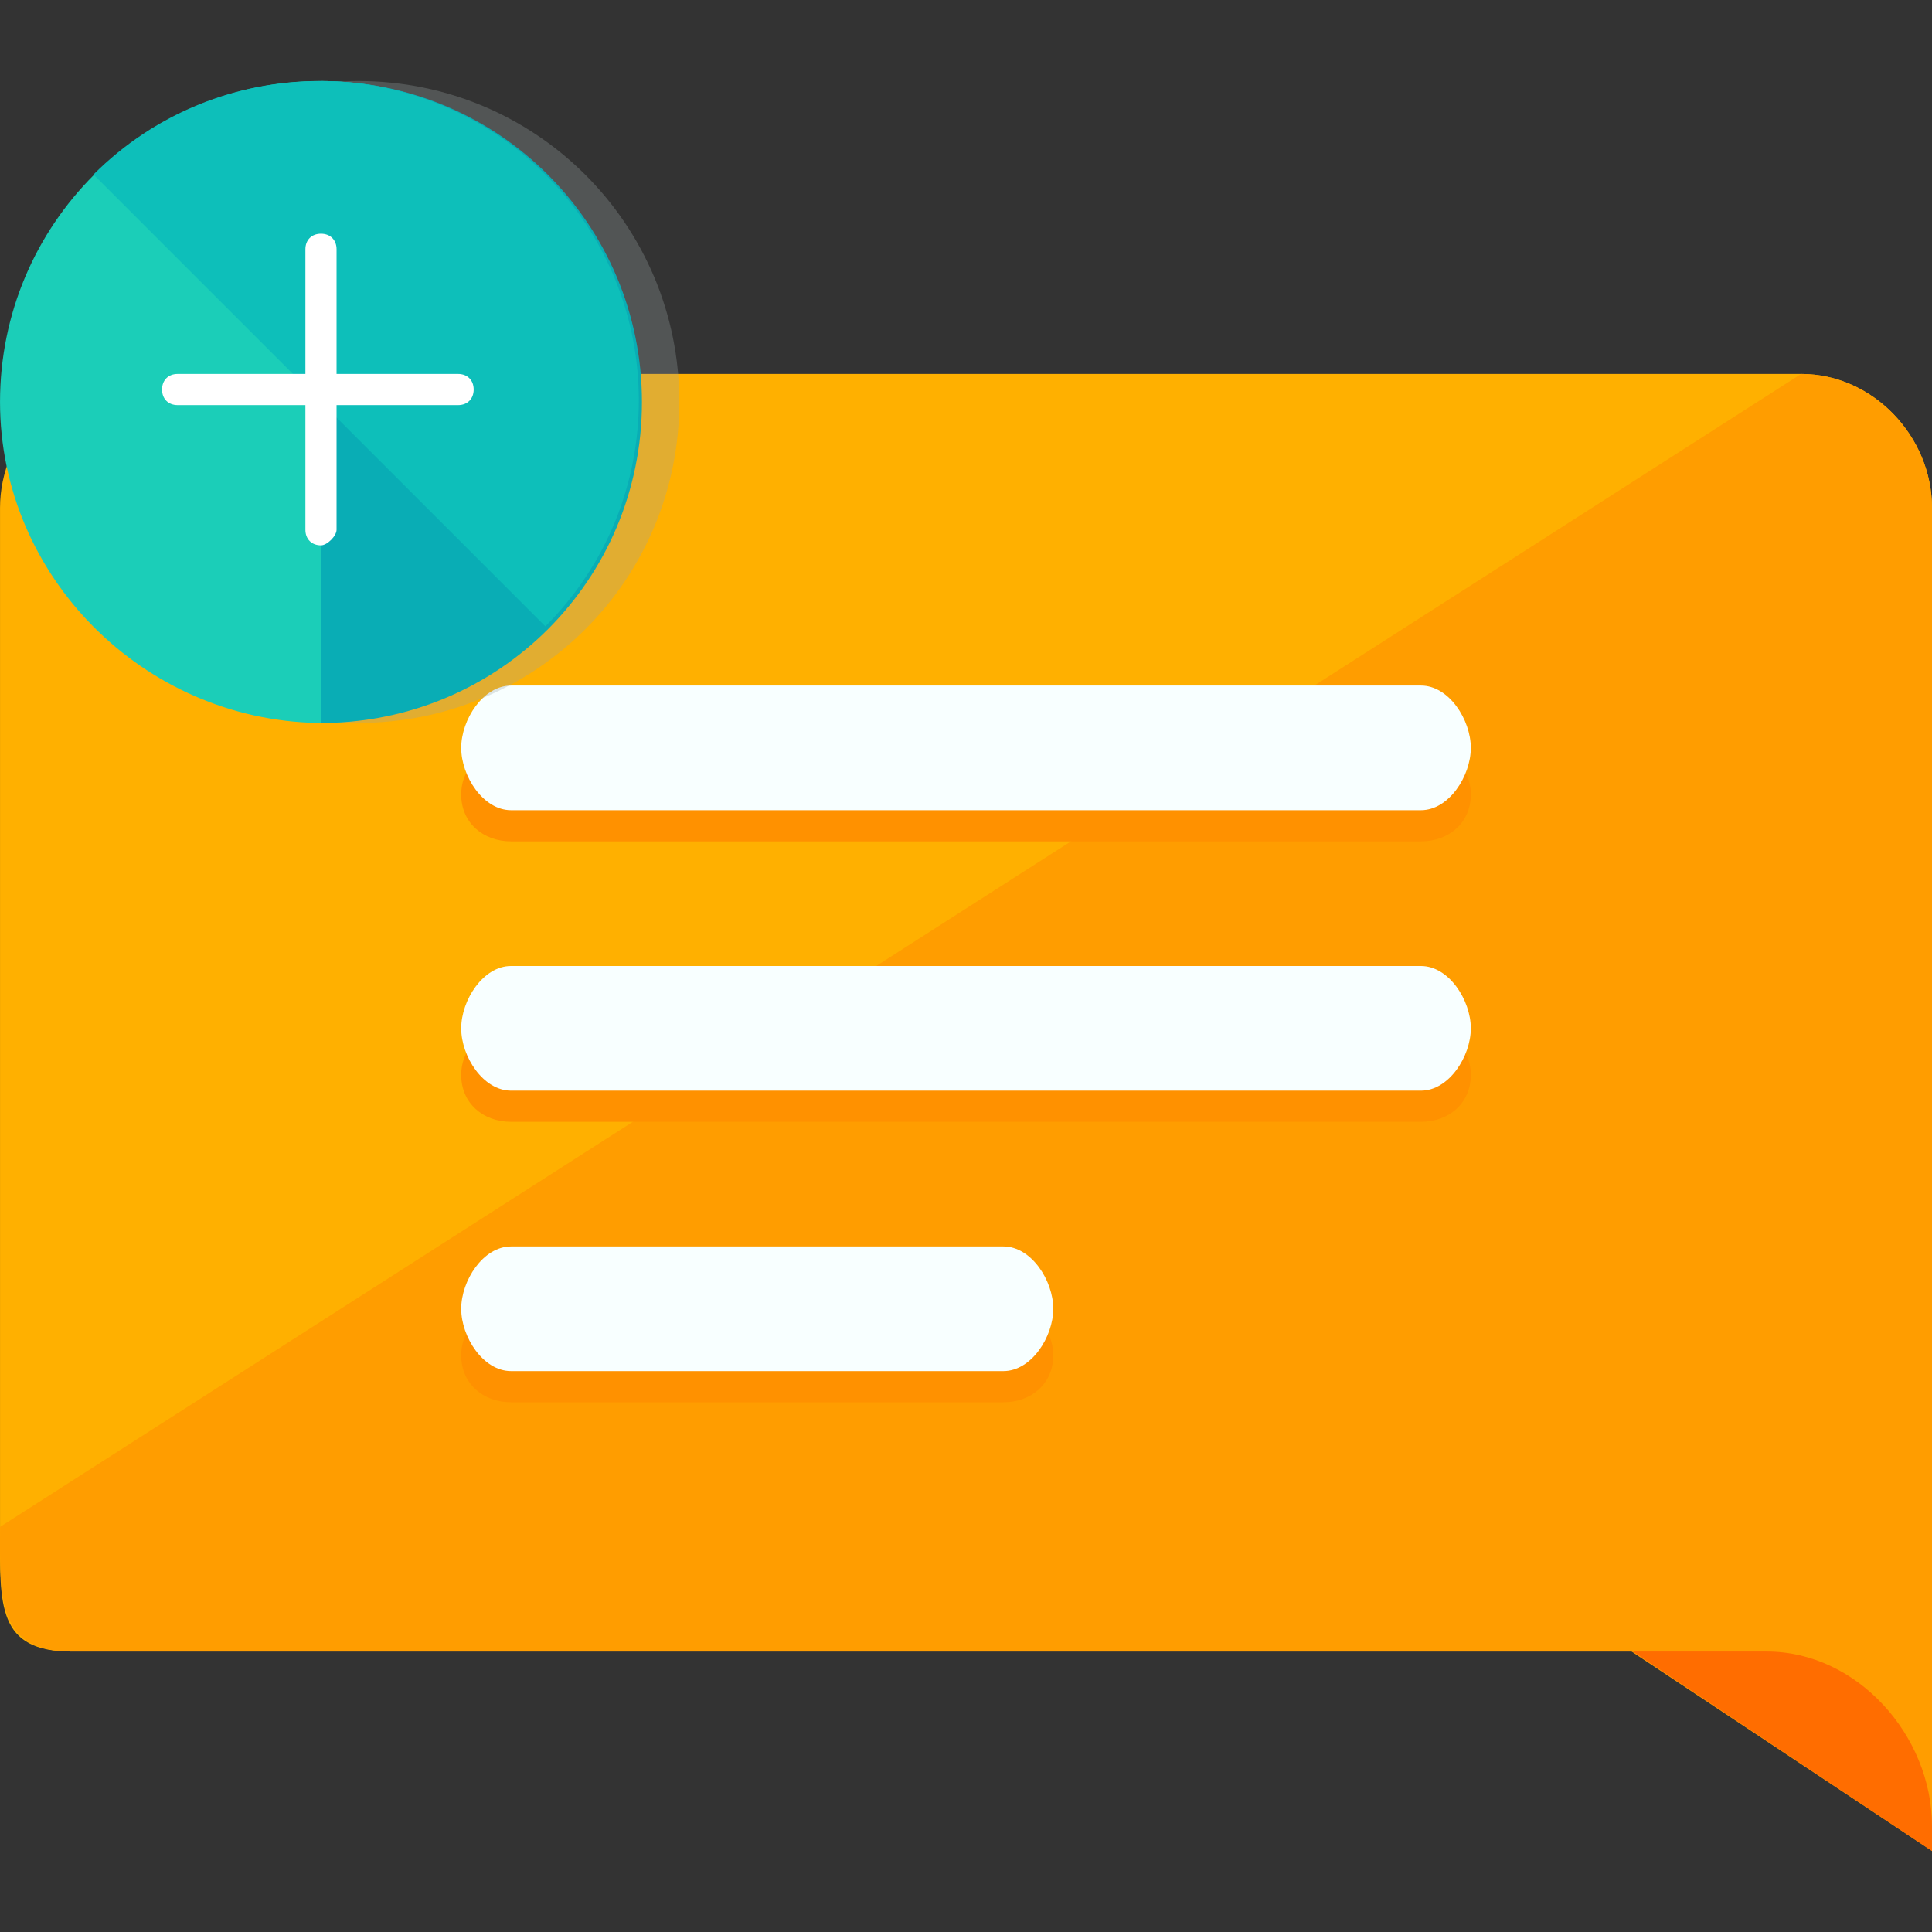<?xml version="1.0" encoding="iso-8859-1"?>
<!-- Generator: Adobe Illustrator 19.0.0, SVG Export Plug-In . SVG Version: 6.00 Build 0)  -->
<svg version="1.1" id="Layer_1" xmlns="http://www.w3.org/2000/svg" xmlns:xlink="http://www.w3.org/1999/xlink" x="0px" y="0px"
	 viewBox="0 0 496.005 496.005" style="enable-background:new 0 0 496.005 496.005;" xml:space="preserve">
<rect x="0" y="0" width="496.005" height="496.005" fill="#333333" stroke="none"/>
<path style="fill:#FFB000;" d="M496.005,393.602c0,18.4-15.2,30.4-33.6,30.4h-444c-19.2,0-18.4-12-18.4-30.4v-263.2
	c0-18.4,15.2-34.4,33.6-34.4h428.8c18.4,0,33.6,16,33.6,34.4V393.602z"/>
<g>
	<path style="fill:#FF9D00;" d="M462.405,96.002c18.4,0,33.6,16,33.6,34.4v263.2c0,18.4-15.2,30.4-33.6,30.4h-444
		c-19.2,0-18.4-13.6-18.4-32"/>
	<polygon style="fill:#FF9D00;" points="496.005,313.602 496.005,475.202 308.005,350.402 	"/>
</g>
<path style="fill:#FF6D00;" d="M496.005,475.202c0-1.6,0-2.4,0-4v-2.4c0-23.2-19.2-44.8-42.4-44.8h-34.4L496.005,475.202z"/>
<g>
	<path style="fill:#FF9100;" d="M364.805,216.002h-233.6c-7.2,0-12.8-4.8-12.8-12s5.6-12,12.8-12h233.6c7.2,0,12.8,4.8,12.8,12
		S372.005,216.002,364.805,216.002z"/>
	<path style="fill:#FF9100;" d="M364.805,288.002h-233.6c-7.2,0-12.8-4.8-12.8-12s5.6-12,12.8-12h233.6c7.2,0,12.8,4.8,12.8,12
		C377.605,283.202,372.005,288.002,364.805,288.002z"/>
	<path style="fill:#FF9100;" d="M257.605,360.002h-126.4c-7.2,0-12.8-4.8-12.8-12s5.6-12,12.8-12h126.4c7.2,0,12.8,4.8,12.8,12
		S264.805,360.002,257.605,360.002z"/>
</g>
<g>
	<path style="fill:#F8FFFF;" d="M364.805,208.002h-233.6c-7.2,0-12.8-8.8-12.8-16s5.6-16,12.8-16h233.6c7.2,0,12.8,8.8,12.8,16
		S372.005,208.002,364.805,208.002z"/>
	<path style="fill:#F8FFFF;" d="M364.805,280.002h-233.6c-7.2,0-12.8-8.8-12.8-16s5.6-16,12.8-16h233.6c7.2,0,12.8,8.8,12.8,16
		C377.605,271.202,372.005,280.002,364.805,280.002z"/>
	<path style="fill:#F8FFFF;" d="M257.605,352.002h-126.4c-7.2,0-12.8-8.8-12.8-16s5.6-16,12.8-16h126.4c7.2,0,12.8,8.8,12.8,16
		S264.805,352.002,257.605,352.002z"/>
</g>
<path style="opacity:0.3;fill:#9AA5A4;enable-background:new    ;" d="M174.405,103.202c0,45.6-36.8,82.4-82.4,82.4
	s-82.4-36.8-82.4-82.4s36.8-82.4,82.4-82.4C137.605,20.802,174.405,57.602,174.405,103.202z"/>
<path style="fill:#1BCEB8;" d="M164.005,103.202c0,45.6-36.8,82.4-82.4,82.4c-44.8-0.8-81.6-37.6-81.6-82.4
	c0-45.6,36.8-82.4,82.4-82.4C127.205,20.802,164.005,57.602,164.005,103.202z"/>
<path style="fill:#09ADB5;" d="M82.405,20.802c45.6,0,82.4,36.8,82.4,82.4s-36.8,82.4-82.4,82.4"/>
<path style="fill:#0DBFBA;" d="M24.005,44.802c32-32,84-32,116,0s32,84,0,116"/>
<g>
	<path style="fill:#FFFFFF;" d="M82.405,140.002c-2.4,0-4-1.6-4-4v-72c0-2.4,1.6-4,4-4s4,1.6,4,4v72
		C86.405,137.602,84.005,140.002,82.405,140.002z"/>
	<path style="fill:#FFFFFF;" d="M117.605,104.002h-72c-2.4,0-4-1.6-4-4s1.6-4,4-4h72c2.4,0,4,1.6,4,4
		S120.005,104.002,117.605,104.002z"/>
</g>
<g>
</g>
<g>
</g>
<g>
</g>
<g>
</g>
<g>
</g>
<g>
</g>
<g>
</g>
<g>
</g>
<g>
</g>
<g>
</g>
<g>
</g>
<g>
</g>
<g>
</g>
<g>
</g>
<g>
</g>
</svg>
